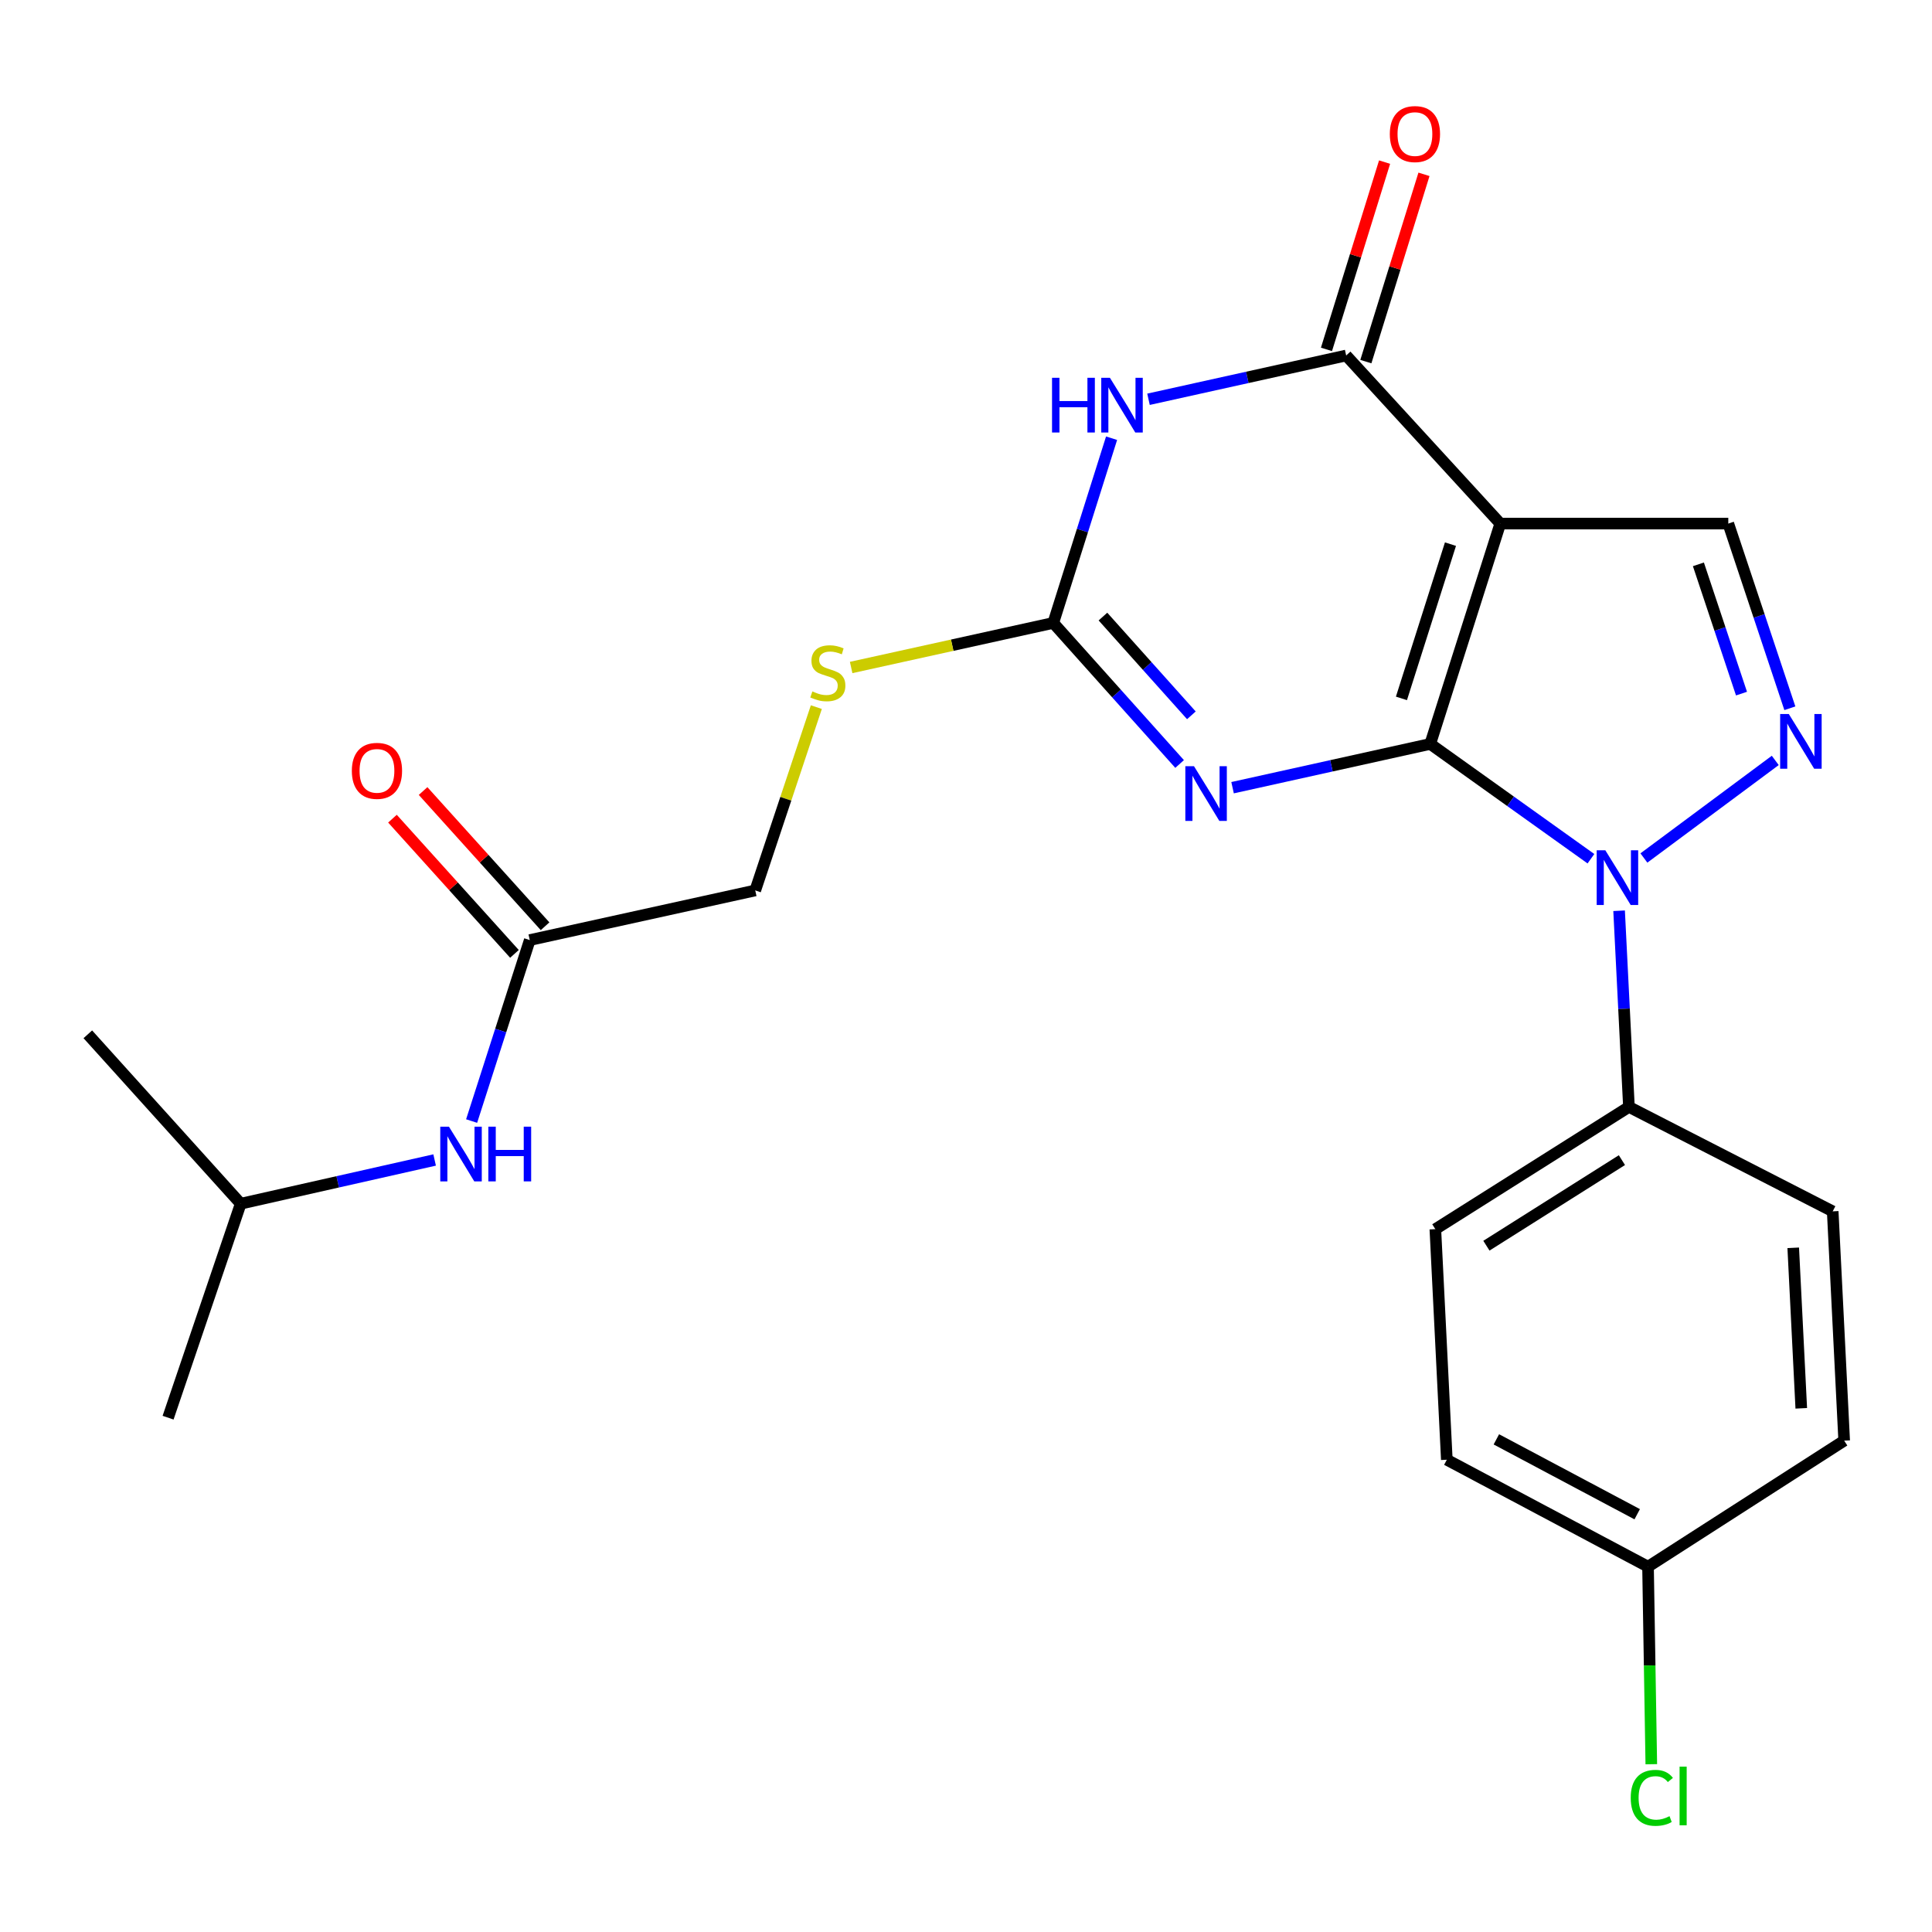 <?xml version='1.0' encoding='iso-8859-1'?>
<svg version='1.1' baseProfile='full'
              xmlns='http://www.w3.org/2000/svg'
                      xmlns:rdkit='http://www.rdkit.org/xml'
                      xmlns:xlink='http://www.w3.org/1999/xlink'
                  xml:space='preserve'
width='1000px' height='1000px' viewBox='0 0 1000 1000'>
<!-- END OF HEADER -->
<rect style='opacity:1.0;fill:#FFFFFF;stroke:none' width='1000' height='1000' x='0' y='0'> </rect>
<path class='bond-0' d='M 740.289,385.059 L 776.544,271.005' style='fill:none;fill-rule:evenodd;stroke:#000000;stroke-width:6px;stroke-linecap:butt;stroke-linejoin:miter;stroke-opacity:1' />
<path class='bond-0' d='M 725.383,361.484 L 750.761,281.646' style='fill:none;fill-rule:evenodd;stroke:#000000;stroke-width:6px;stroke-linecap:butt;stroke-linejoin:miter;stroke-opacity:1' />
<path class='bond-1' d='M 740.289,385.059 L 689.133,396.385' style='fill:none;fill-rule:evenodd;stroke:#000000;stroke-width:6px;stroke-linecap:butt;stroke-linejoin:miter;stroke-opacity:1' />
<path class='bond-1' d='M 689.133,396.385 L 637.976,407.711' style='fill:none;fill-rule:evenodd;stroke:#0000FF;stroke-width:6px;stroke-linecap:butt;stroke-linejoin:miter;stroke-opacity:1' />
<path class='bond-2' d='M 740.289,385.059 L 781.877,414.766' style='fill:none;fill-rule:evenodd;stroke:#000000;stroke-width:6px;stroke-linecap:butt;stroke-linejoin:miter;stroke-opacity:1' />
<path class='bond-2' d='M 781.877,414.766 L 823.465,444.474' style='fill:none;fill-rule:evenodd;stroke:#0000FF;stroke-width:6px;stroke-linecap:butt;stroke-linejoin:miter;stroke-opacity:1' />
<path class='bond-4' d='M 776.544,271.005 L 696.776,184.002' style='fill:none;fill-rule:evenodd;stroke:#000000;stroke-width:6px;stroke-linecap:butt;stroke-linejoin:miter;stroke-opacity:1' />
<path class='bond-7' d='M 776.544,271.005 L 894.559,271.005' style='fill:none;fill-rule:evenodd;stroke:#000000;stroke-width:6px;stroke-linecap:butt;stroke-linejoin:miter;stroke-opacity:1' />
<path class='bond-6' d='M 610.562,395.444 L 577.868,358.936' style='fill:none;fill-rule:evenodd;stroke:#0000FF;stroke-width:6px;stroke-linecap:butt;stroke-linejoin:miter;stroke-opacity:1' />
<path class='bond-6' d='M 577.868,358.936 L 545.173,322.428' style='fill:none;fill-rule:evenodd;stroke:#000000;stroke-width:6px;stroke-linecap:butt;stroke-linejoin:miter;stroke-opacity:1' />
<path class='bond-6' d='M 616.656,370.251 L 593.77,344.695' style='fill:none;fill-rule:evenodd;stroke:#0000FF;stroke-width:6px;stroke-linecap:butt;stroke-linejoin:miter;stroke-opacity:1' />
<path class='bond-6' d='M 593.77,344.695 L 570.884,319.139' style='fill:none;fill-rule:evenodd;stroke:#000000;stroke-width:6px;stroke-linecap:butt;stroke-linejoin:miter;stroke-opacity:1' />
<path class='bond-5' d='M 850.88,444.097 L 918.872,393.589' style='fill:none;fill-rule:evenodd;stroke:#0000FF;stroke-width:6px;stroke-linecap:butt;stroke-linejoin:miter;stroke-opacity:1' />
<path class='bond-8' d='M 838.042,471.402 L 840.589,522.171' style='fill:none;fill-rule:evenodd;stroke:#0000FF;stroke-width:6px;stroke-linecap:butt;stroke-linejoin:miter;stroke-opacity:1' />
<path class='bond-8' d='M 840.589,522.171 L 843.136,572.94' style='fill:none;fill-rule:evenodd;stroke:#000000;stroke-width:6px;stroke-linecap:butt;stroke-linejoin:miter;stroke-opacity:1' />
<path class='bond-3' d='M 575.351,226.817 L 560.262,274.623' style='fill:none;fill-rule:evenodd;stroke:#0000FF;stroke-width:6px;stroke-linecap:butt;stroke-linejoin:miter;stroke-opacity:1' />
<path class='bond-3' d='M 560.262,274.623 L 545.173,322.428' style='fill:none;fill-rule:evenodd;stroke:#000000;stroke-width:6px;stroke-linecap:butt;stroke-linejoin:miter;stroke-opacity:1' />
<path class='bond-25' d='M 594.463,206.665 L 645.619,195.333' style='fill:none;fill-rule:evenodd;stroke:#0000FF;stroke-width:6px;stroke-linecap:butt;stroke-linejoin:miter;stroke-opacity:1' />
<path class='bond-25' d='M 645.619,195.333 L 696.776,184.002' style='fill:none;fill-rule:evenodd;stroke:#000000;stroke-width:6px;stroke-linecap:butt;stroke-linejoin:miter;stroke-opacity:1' />
<path class='bond-11' d='M 706.97,187.165 L 722.009,138.699' style='fill:none;fill-rule:evenodd;stroke:#000000;stroke-width:6px;stroke-linecap:butt;stroke-linejoin:miter;stroke-opacity:1' />
<path class='bond-11' d='M 722.009,138.699 L 737.049,90.233' style='fill:none;fill-rule:evenodd;stroke:#FF0000;stroke-width:6px;stroke-linecap:butt;stroke-linejoin:miter;stroke-opacity:1' />
<path class='bond-11' d='M 686.581,180.839 L 701.621,132.372' style='fill:none;fill-rule:evenodd;stroke:#000000;stroke-width:6px;stroke-linecap:butt;stroke-linejoin:miter;stroke-opacity:1' />
<path class='bond-11' d='M 701.621,132.372 L 716.66,83.906' style='fill:none;fill-rule:evenodd;stroke:#FF0000;stroke-width:6px;stroke-linecap:butt;stroke-linejoin:miter;stroke-opacity:1' />
<path class='bond-24' d='M 926.431,366.6 L 910.495,318.802' style='fill:none;fill-rule:evenodd;stroke:#0000FF;stroke-width:6px;stroke-linecap:butt;stroke-linejoin:miter;stroke-opacity:1' />
<path class='bond-24' d='M 910.495,318.802 L 894.559,271.005' style='fill:none;fill-rule:evenodd;stroke:#000000;stroke-width:6px;stroke-linecap:butt;stroke-linejoin:miter;stroke-opacity:1' />
<path class='bond-24' d='M 901.399,359.013 L 890.244,325.554' style='fill:none;fill-rule:evenodd;stroke:#0000FF;stroke-width:6px;stroke-linecap:butt;stroke-linejoin:miter;stroke-opacity:1' />
<path class='bond-24' d='M 890.244,325.554 L 879.089,292.096' style='fill:none;fill-rule:evenodd;stroke:#000000;stroke-width:6px;stroke-linecap:butt;stroke-linejoin:miter;stroke-opacity:1' />
<path class='bond-10' d='M 545.173,322.428 L 492.863,333.96' style='fill:none;fill-rule:evenodd;stroke:#000000;stroke-width:6px;stroke-linecap:butt;stroke-linejoin:miter;stroke-opacity:1' />
<path class='bond-10' d='M 492.863,333.96 L 440.553,345.491' style='fill:none;fill-rule:evenodd;stroke:#CCCC00;stroke-width:6px;stroke-linecap:butt;stroke-linejoin:miter;stroke-opacity:1' />
<path class='bond-14' d='M 843.136,572.94 L 742.933,636.211' style='fill:none;fill-rule:evenodd;stroke:#000000;stroke-width:6px;stroke-linecap:butt;stroke-linejoin:miter;stroke-opacity:1' />
<path class='bond-14' d='M 839.503,600.481 L 769.361,644.771' style='fill:none;fill-rule:evenodd;stroke:#000000;stroke-width:6px;stroke-linecap:butt;stroke-linejoin:miter;stroke-opacity:1' />
<path class='bond-15' d='M 843.136,572.94 L 948.604,626.996' style='fill:none;fill-rule:evenodd;stroke:#000000;stroke-width:6px;stroke-linecap:butt;stroke-linejoin:miter;stroke-opacity:1' />
<path class='bond-9' d='M 274.204,486.578 L 390.915,460.89' style='fill:none;fill-rule:evenodd;stroke:#000000;stroke-width:6px;stroke-linecap:butt;stroke-linejoin:miter;stroke-opacity:1' />
<path class='bond-12' d='M 274.204,486.578 L 259.156,533.416' style='fill:none;fill-rule:evenodd;stroke:#000000;stroke-width:6px;stroke-linecap:butt;stroke-linejoin:miter;stroke-opacity:1' />
<path class='bond-12' d='M 259.156,533.416 L 244.108,580.255' style='fill:none;fill-rule:evenodd;stroke:#0000FF;stroke-width:6px;stroke-linecap:butt;stroke-linejoin:miter;stroke-opacity:1' />
<path class='bond-13' d='M 282.129,479.428 L 250.559,444.435' style='fill:none;fill-rule:evenodd;stroke:#000000;stroke-width:6px;stroke-linecap:butt;stroke-linejoin:miter;stroke-opacity:1' />
<path class='bond-13' d='M 250.559,444.435 L 218.989,409.442' style='fill:none;fill-rule:evenodd;stroke:#FF0000;stroke-width:6px;stroke-linecap:butt;stroke-linejoin:miter;stroke-opacity:1' />
<path class='bond-13' d='M 266.279,493.728 L 234.709,458.735' style='fill:none;fill-rule:evenodd;stroke:#000000;stroke-width:6px;stroke-linecap:butt;stroke-linejoin:miter;stroke-opacity:1' />
<path class='bond-13' d='M 234.709,458.735 L 203.138,423.742' style='fill:none;fill-rule:evenodd;stroke:#FF0000;stroke-width:6px;stroke-linecap:butt;stroke-linejoin:miter;stroke-opacity:1' />
<path class='bond-16' d='M 422.537,366.003 L 406.726,413.446' style='fill:none;fill-rule:evenodd;stroke:#CCCC00;stroke-width:6px;stroke-linecap:butt;stroke-linejoin:miter;stroke-opacity:1' />
<path class='bond-16' d='M 406.726,413.446 L 390.915,460.89' style='fill:none;fill-rule:evenodd;stroke:#000000;stroke-width:6px;stroke-linecap:butt;stroke-linejoin:miter;stroke-opacity:1' />
<path class='bond-21' d='M 224.962,600.404 L 174.778,611.719' style='fill:none;fill-rule:evenodd;stroke:#0000FF;stroke-width:6px;stroke-linecap:butt;stroke-linejoin:miter;stroke-opacity:1' />
<path class='bond-21' d='M 174.778,611.719 L 124.594,623.035' style='fill:none;fill-rule:evenodd;stroke:#000000;stroke-width:6px;stroke-linecap:butt;stroke-linejoin:miter;stroke-opacity:1' />
<path class='bond-19' d='M 742.933,636.211 L 748.875,755.555' style='fill:none;fill-rule:evenodd;stroke:#000000;stroke-width:6px;stroke-linecap:butt;stroke-linejoin:miter;stroke-opacity:1' />
<path class='bond-18' d='M 948.604,626.996 L 954.545,745.676' style='fill:none;fill-rule:evenodd;stroke:#000000;stroke-width:6px;stroke-linecap:butt;stroke-linejoin:miter;stroke-opacity:1' />
<path class='bond-18' d='M 928.174,645.866 L 932.334,728.941' style='fill:none;fill-rule:evenodd;stroke:#000000;stroke-width:6px;stroke-linecap:butt;stroke-linejoin:miter;stroke-opacity:1' />
<path class='bond-17' d='M 853.015,810.916 L 954.545,745.676' style='fill:none;fill-rule:evenodd;stroke:#000000;stroke-width:6px;stroke-linecap:butt;stroke-linejoin:miter;stroke-opacity:1' />
<path class='bond-20' d='M 853.015,810.916 L 853.863,862.036' style='fill:none;fill-rule:evenodd;stroke:#000000;stroke-width:6px;stroke-linecap:butt;stroke-linejoin:miter;stroke-opacity:1' />
<path class='bond-20' d='M 853.863,862.036 L 854.711,913.157' style='fill:none;fill-rule:evenodd;stroke:#00CC00;stroke-width:6px;stroke-linecap:butt;stroke-linejoin:miter;stroke-opacity:1' />
<path class='bond-26' d='M 853.015,810.916 L 748.875,755.555' style='fill:none;fill-rule:evenodd;stroke:#000000;stroke-width:6px;stroke-linecap:butt;stroke-linejoin:miter;stroke-opacity:1' />
<path class='bond-26' d='M 847.414,783.762 L 774.516,745.01' style='fill:none;fill-rule:evenodd;stroke:#000000;stroke-width:6px;stroke-linecap:butt;stroke-linejoin:miter;stroke-opacity:1' />
<path class='bond-22' d='M 124.594,623.035 L 45.455,535.357' style='fill:none;fill-rule:evenodd;stroke:#000000;stroke-width:6px;stroke-linecap:butt;stroke-linejoin:miter;stroke-opacity:1' />
<path class='bond-23' d='M 124.594,623.035 L 86.999,733.792' style='fill:none;fill-rule:evenodd;stroke:#000000;stroke-width:6px;stroke-linecap:butt;stroke-linejoin:miter;stroke-opacity:1' />
<path  class='atom-2' d='M 618.006 396.587
L 627.286 411.587
Q 628.206 413.067, 629.686 415.747
Q 631.166 418.427, 631.246 418.587
L 631.246 396.587
L 635.006 396.587
L 635.006 424.907
L 631.126 424.907
L 621.166 408.507
Q 620.006 406.587, 618.766 404.387
Q 617.566 402.187, 617.206 401.507
L 617.206 424.907
L 613.526 424.907
L 613.526 396.587
L 618.006 396.587
' fill='#0000FF'/>
<path  class='atom-3' d='M 830.922 440.112
L 840.202 455.112
Q 841.122 456.592, 842.602 459.272
Q 844.082 461.952, 844.162 462.112
L 844.162 440.112
L 847.922 440.112
L 847.922 468.432
L 844.042 468.432
L 834.082 452.032
Q 832.922 450.112, 831.682 447.912
Q 830.482 445.712, 830.122 445.032
L 830.122 468.432
L 826.442 468.432
L 826.442 440.112
L 830.922 440.112
' fill='#0000FF'/>
<path  class='atom-4' d='M 544.532 195.542
L 548.372 195.542
L 548.372 207.582
L 562.852 207.582
L 562.852 195.542
L 566.692 195.542
L 566.692 223.862
L 562.852 223.862
L 562.852 210.782
L 548.372 210.782
L 548.372 223.862
L 544.532 223.862
L 544.532 195.542
' fill='#0000FF'/>
<path  class='atom-4' d='M 574.492 195.542
L 583.772 210.542
Q 584.692 212.022, 586.172 214.702
Q 587.652 217.382, 587.732 217.542
L 587.732 195.542
L 591.492 195.542
L 591.492 223.862
L 587.612 223.862
L 577.652 207.462
Q 576.492 205.542, 575.252 203.342
Q 574.052 201.142, 573.692 200.462
L 573.692 223.862
L 570.012 223.862
L 570.012 195.542
L 574.492 195.542
' fill='#0000FF'/>
<path  class='atom-6' d='M 925.883 369.571
L 935.163 384.571
Q 936.083 386.051, 937.563 388.731
Q 939.043 391.411, 939.123 391.571
L 939.123 369.571
L 942.883 369.571
L 942.883 397.891
L 939.003 397.891
L 929.043 381.491
Q 927.883 379.571, 926.643 377.371
Q 925.443 375.171, 925.083 374.491
L 925.083 397.891
L 921.403 397.891
L 921.403 369.571
L 925.883 369.571
' fill='#0000FF'/>
<path  class='atom-11' d='M 420.486 357.872
Q 420.806 357.992, 422.126 358.552
Q 423.446 359.112, 424.886 359.472
Q 426.366 359.792, 427.806 359.792
Q 430.486 359.792, 432.046 358.512
Q 433.606 357.192, 433.606 354.912
Q 433.606 353.352, 432.806 352.392
Q 432.046 351.432, 430.846 350.912
Q 429.646 350.392, 427.646 349.792
Q 425.126 349.032, 423.606 348.312
Q 422.126 347.592, 421.046 346.072
Q 420.006 344.552, 420.006 341.992
Q 420.006 338.432, 422.406 336.232
Q 424.846 334.032, 429.646 334.032
Q 432.926 334.032, 436.646 335.592
L 435.726 338.672
Q 432.326 337.272, 429.766 337.272
Q 427.006 337.272, 425.486 338.432
Q 423.966 339.552, 424.006 341.512
Q 424.006 343.032, 424.766 343.952
Q 425.566 344.872, 426.686 345.392
Q 427.846 345.912, 429.766 346.512
Q 432.326 347.312, 433.846 348.112
Q 435.366 348.912, 436.446 350.552
Q 437.566 352.152, 437.566 354.912
Q 437.566 358.832, 434.926 360.952
Q 432.326 363.032, 427.966 363.032
Q 425.446 363.032, 423.526 362.472
Q 421.646 361.952, 419.406 361.032
L 420.486 357.872
' fill='#CCCC00'/>
<path  class='atom-12' d='M 719.366 69.387
Q 719.366 62.587, 722.726 58.787
Q 726.086 54.987, 732.366 54.987
Q 738.646 54.987, 742.006 58.787
Q 745.366 62.587, 745.366 69.387
Q 745.366 76.267, 741.966 80.187
Q 738.566 84.067, 732.366 84.067
Q 726.126 84.067, 722.726 80.187
Q 719.366 76.307, 719.366 69.387
M 732.366 80.867
Q 736.686 80.867, 739.006 77.987
Q 741.366 75.067, 741.366 69.387
Q 741.366 63.827, 739.006 61.027
Q 736.686 58.187, 732.366 58.187
Q 728.046 58.187, 725.686 60.987
Q 723.366 63.787, 723.366 69.387
Q 723.366 75.107, 725.686 77.987
Q 728.046 80.867, 732.366 80.867
' fill='#FF0000'/>
<path  class='atom-13' d='M 232.365 583.163
L 241.645 598.163
Q 242.565 599.643, 244.045 602.323
Q 245.525 605.003, 245.605 605.163
L 245.605 583.163
L 249.365 583.163
L 249.365 611.483
L 245.485 611.483
L 235.525 595.083
Q 234.365 593.163, 233.125 590.963
Q 231.925 588.763, 231.565 588.083
L 231.565 611.483
L 227.885 611.483
L 227.885 583.163
L 232.365 583.163
' fill='#0000FF'/>
<path  class='atom-13' d='M 252.765 583.163
L 256.605 583.163
L 256.605 595.203
L 271.085 595.203
L 271.085 583.163
L 274.925 583.163
L 274.925 611.483
L 271.085 611.483
L 271.085 598.403
L 256.605 598.403
L 256.605 611.483
L 252.765 611.483
L 252.765 583.163
' fill='#0000FF'/>
<path  class='atom-14' d='M 182.112 398.991
Q 182.112 392.191, 185.472 388.391
Q 188.832 384.591, 195.112 384.591
Q 201.392 384.591, 204.752 388.391
Q 208.112 392.191, 208.112 398.991
Q 208.112 405.871, 204.712 409.791
Q 201.312 413.671, 195.112 413.671
Q 188.872 413.671, 185.472 409.791
Q 182.112 405.911, 182.112 398.991
M 195.112 410.471
Q 199.432 410.471, 201.752 407.591
Q 204.112 404.671, 204.112 398.991
Q 204.112 393.431, 201.752 390.631
Q 199.432 387.791, 195.112 387.791
Q 190.792 387.791, 188.432 390.591
Q 186.112 393.391, 186.112 398.991
Q 186.112 404.711, 188.432 407.591
Q 190.792 410.471, 195.112 410.471
' fill='#FF0000'/>
<path  class='atom-21' d='M 844.064 930.564
Q 844.064 923.524, 847.344 919.844
Q 850.664 916.124, 856.944 916.124
Q 862.784 916.124, 865.904 920.244
L 863.264 922.404
Q 860.984 919.404, 856.944 919.404
Q 852.664 919.404, 850.384 922.284
Q 848.144 925.124, 848.144 930.564
Q 848.144 936.164, 850.464 939.044
Q 852.824 941.924, 857.384 941.924
Q 860.504 941.924, 864.144 940.044
L 865.264 943.044
Q 863.784 944.004, 861.544 944.564
Q 859.304 945.124, 856.824 945.124
Q 850.664 945.124, 847.344 941.364
Q 844.064 937.604, 844.064 930.564
' fill='#00CC00'/>
<path  class='atom-21' d='M 869.344 914.404
L 873.024 914.404
L 873.024 944.764
L 869.344 944.764
L 869.344 914.404
' fill='#00CC00'/>
</svg>
